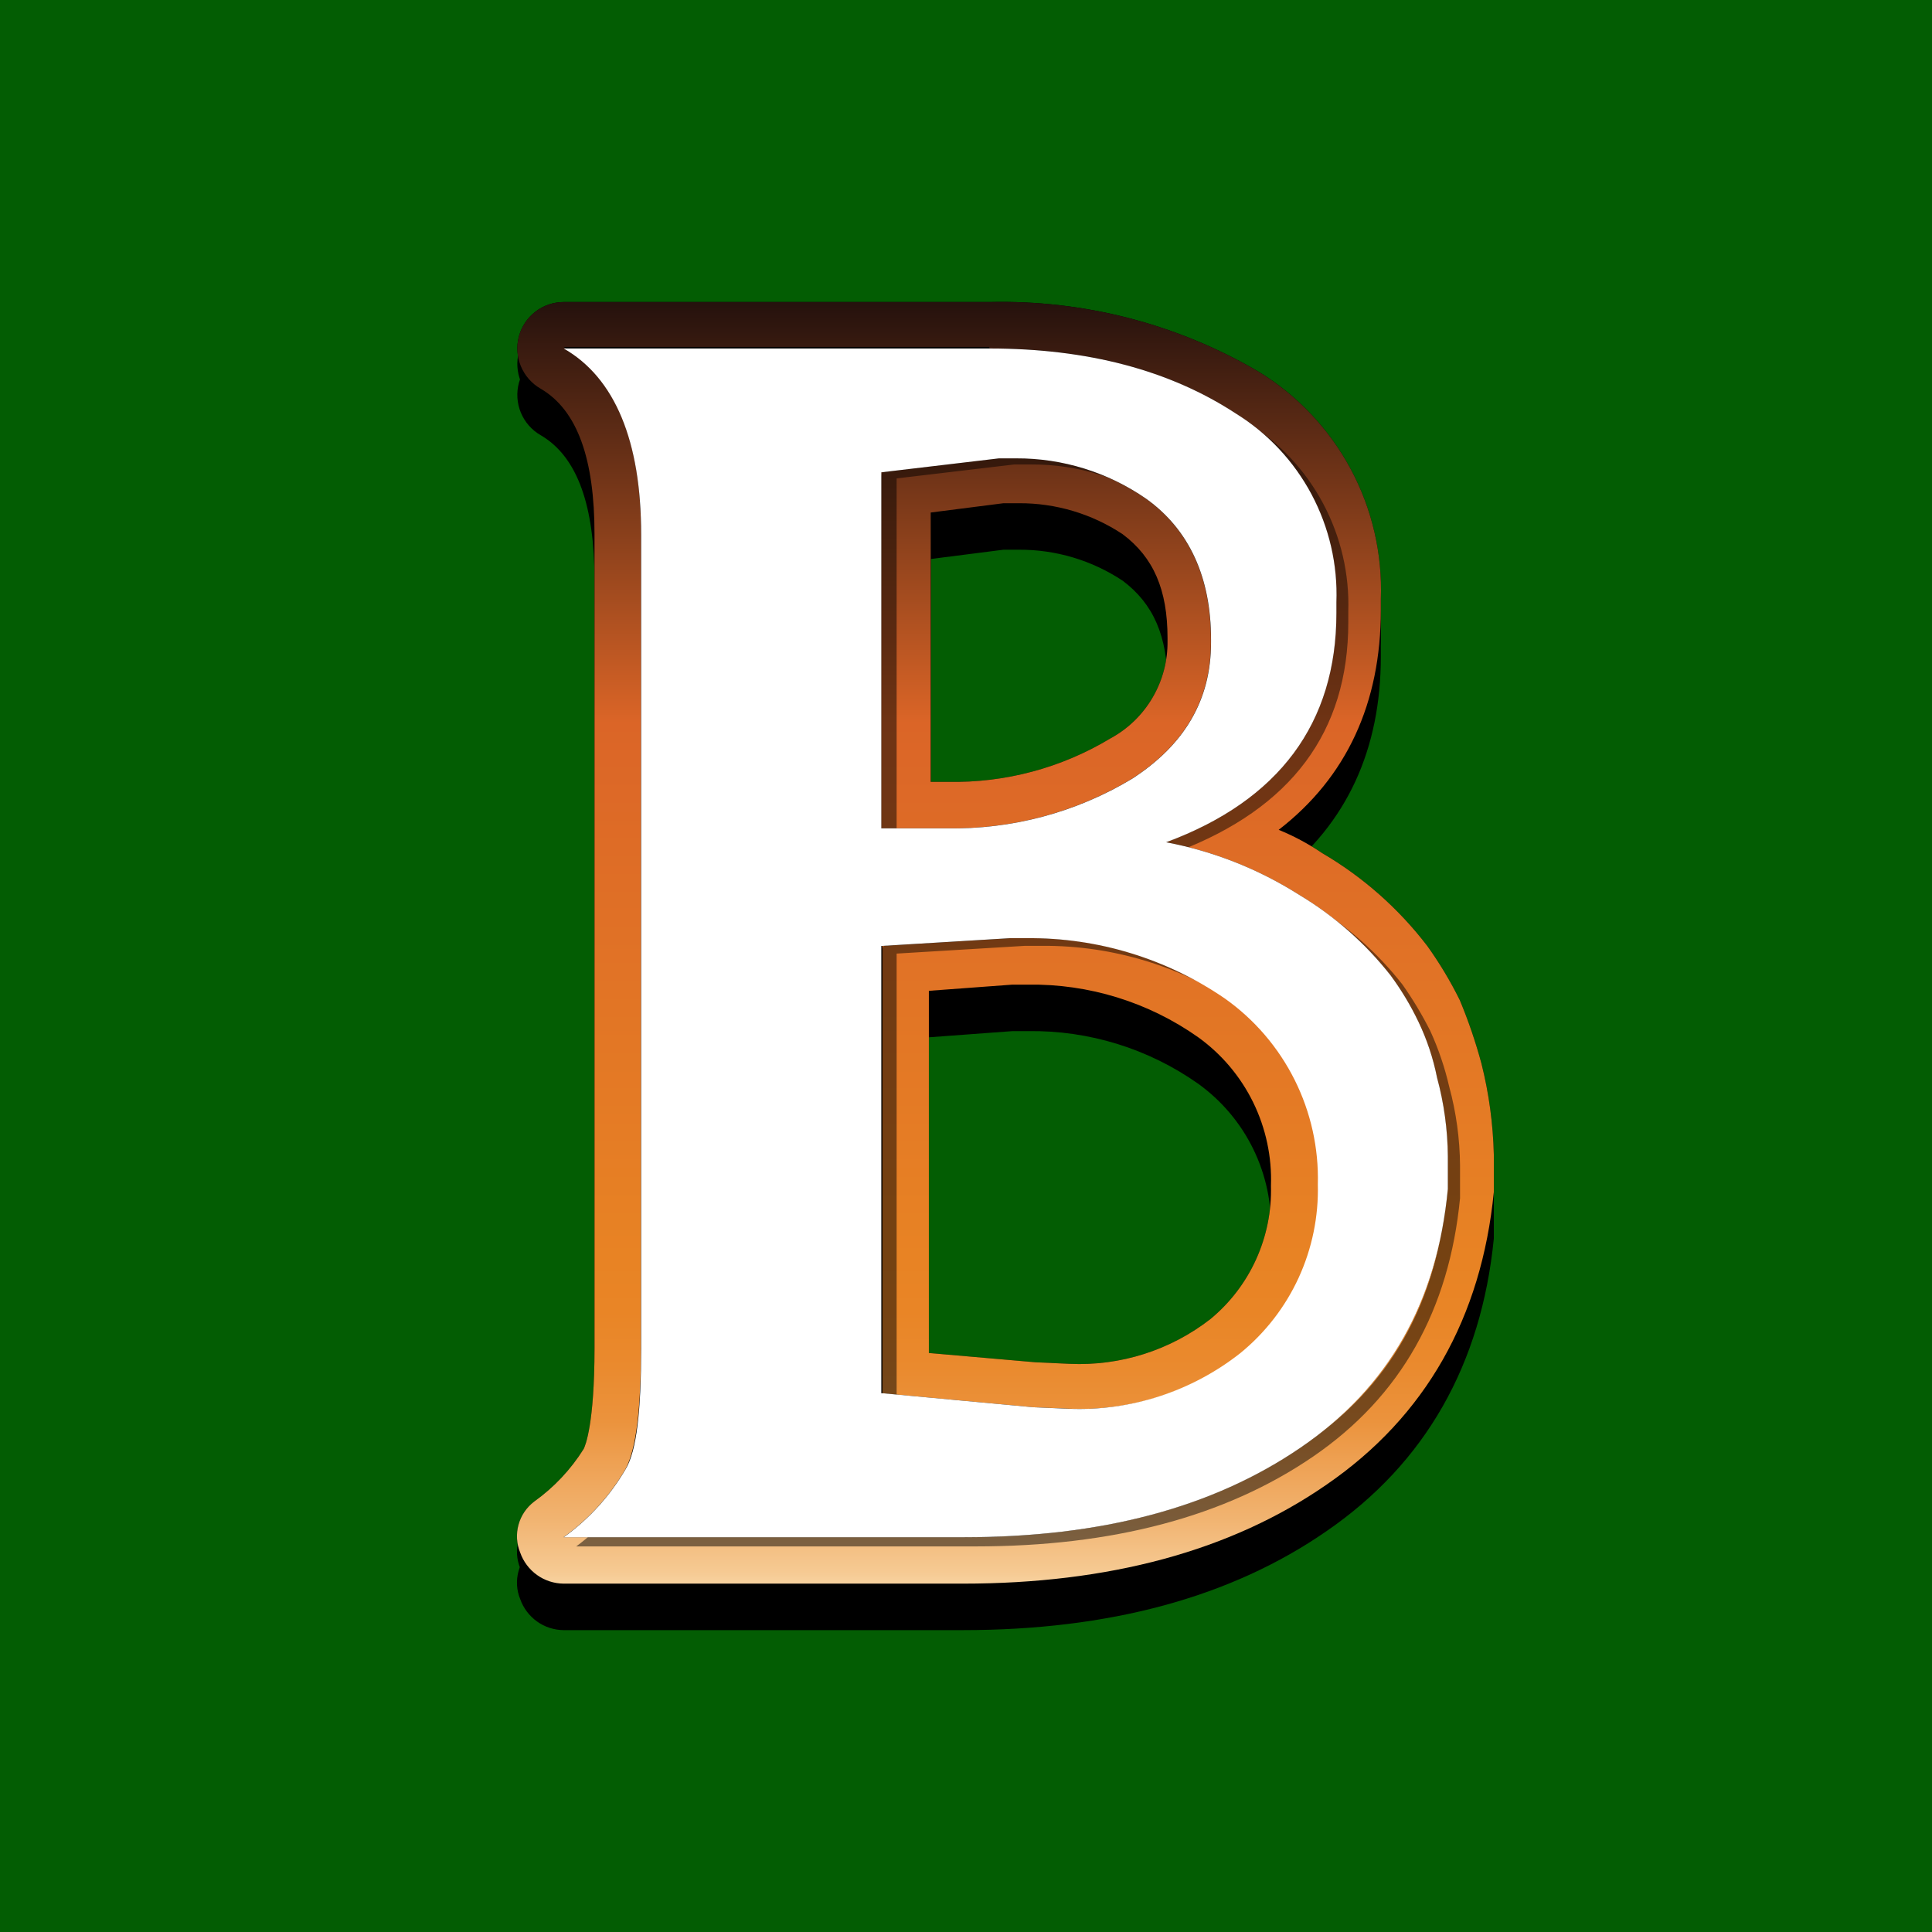 <?xml version="1.0" encoding="UTF-8"?>
<svg xmlns="http://www.w3.org/2000/svg" width="64" height="64" viewBox="0 0 64 64" fill="none">
  <rect width="64" height="64" fill="#035D03"></rect>
  <path d="M18.671 53.28C18.513 53.278 18.36 53.228 18.231 53.137C18.103 53.045 18.006 52.916 17.953 52.767C17.903 52.613 17.901 52.447 17.947 52.292C17.992 52.136 18.084 51.998 18.21 51.895C18.938 51.343 19.563 50.666 20.056 49.896C20.209 49.588 20.517 48.665 20.517 46.204V19.234C20.517 16.465 19.799 14.568 18.312 13.747C18.16 13.667 17.974 13.377 17.974 13.377C17.974 13.377 17.901 13.04 17.953 12.876C17.995 12.716 18.087 12.574 18.217 12.473C18.347 12.371 18.506 12.314 18.671 12.312H32.772C36.156 12.312 39.027 13.081 41.334 14.619C42.507 15.331 43.467 16.343 44.116 17.552C44.765 18.76 45.079 20.119 45.026 21.49V21.849C45.08 23.355 44.716 24.848 43.974 26.16C43.232 27.472 42.141 28.553 40.822 29.283C41.732 29.627 42.607 30.057 43.437 30.565C44.692 31.301 45.789 32.277 46.667 33.437C47.07 33.952 47.398 34.522 47.641 35.129C47.932 35.752 48.156 36.406 48.308 37.077C48.555 37.998 48.693 38.944 48.718 39.897V41.025C48.359 44.973 46.616 48.05 43.539 50.152C40.463 52.254 36.617 53.28 31.962 53.28H18.671ZM34.31 47.383L35.489 47.435C37.337 47.498 39.149 46.918 40.617 45.794C41.359 45.199 41.955 44.441 42.355 43.578C42.755 42.715 42.95 41.771 42.924 40.82C42.958 39.74 42.723 38.668 42.24 37.701C41.756 36.734 41.04 35.903 40.155 35.282C38.36 34.054 36.229 33.41 34.053 33.437H33.541L30.054 33.642V46.973L34.31 47.383ZM31.387 28.207C33.425 28.253 35.434 27.719 37.181 26.668C38.719 25.694 39.437 24.464 39.437 22.771V22.669C39.437 20.823 38.822 19.49 37.591 18.618C36.462 17.839 35.119 17.427 33.746 17.439H33.182L30.003 17.798V28.155H31.387V28.207Z" fill="black"></path>
  <path d="M32.78 13.083C36.02 13.083 38.738 13.801 40.932 15.236C41.991 15.892 42.857 16.816 43.442 17.915C44.027 19.014 44.311 20.248 44.265 21.492V21.851C44.265 25.491 42.368 28.055 38.625 29.439C40.192 29.736 41.688 30.328 43.035 31.183C44.197 31.881 45.222 32.784 46.06 33.849C46.416 34.331 46.725 34.846 46.983 35.388C47.264 35.974 47.471 36.595 47.598 37.233C47.83 38.086 47.95 38.965 47.957 39.848V40.925C47.598 44.668 46.008 47.488 43.086 49.488C40.163 51.488 36.471 52.462 31.908 52.462H18.669C19.505 51.863 20.203 51.094 20.72 50.206C21.079 49.539 21.233 48.206 21.233 46.155V19.185C21.233 16.108 20.361 14.006 18.669 13.032H32.769L32.78 13.083ZM31.344 28.978C33.509 29.022 35.642 28.453 37.497 27.337C39.24 26.209 40.112 24.722 40.112 22.825V22.723C40.112 20.672 39.394 19.082 37.958 18.057C36.693 17.181 35.19 16.716 33.651 16.724H33.087L29.191 17.185V28.978H31.344ZM35.446 48.206C37.502 48.289 39.521 47.635 41.138 46.36C41.963 45.686 42.623 44.832 43.068 43.863C43.512 42.894 43.729 41.837 43.701 40.771C43.733 39.572 43.469 38.383 42.932 37.31C42.396 36.237 41.603 35.312 40.625 34.618C38.691 33.291 36.396 32.593 34.051 32.618H33.487L29.232 32.875V47.693L34.205 48.155L35.436 48.206H35.446ZM32.78 11.545H18.669C18.334 11.546 18.008 11.657 17.741 11.861C17.474 12.064 17.282 12.349 17.192 12.673C17.102 13.002 17.123 13.352 17.253 13.667C17.383 13.983 17.614 14.246 17.91 14.416C19.141 15.134 19.694 16.775 19.694 19.236V46.206C19.694 48.719 19.387 49.437 19.335 49.539C18.907 50.222 18.35 50.814 17.695 51.282C17.442 51.474 17.259 51.744 17.176 52.05C17.092 52.356 17.112 52.681 17.233 52.974C17.338 53.272 17.533 53.53 17.79 53.714C18.046 53.897 18.353 53.997 18.669 54H31.898C36.718 54 40.768 52.923 43.947 50.718C47.229 48.462 49.075 45.181 49.485 41.028V39.797C49.461 38.776 49.324 37.762 49.075 36.772C48.882 36.056 48.642 35.353 48.357 34.669C48.047 34.043 47.687 33.443 47.28 32.875C46.329 31.633 45.145 30.587 43.793 29.799C43.343 29.492 42.862 29.235 42.358 29.029C44.614 27.286 45.742 24.825 45.742 21.748V21.389C45.798 19.886 45.452 18.396 44.74 17.071C44.028 15.746 42.975 14.635 41.691 13.852C38.993 12.27 35.907 11.471 32.78 11.545ZM33.241 18.21H33.754C34.975 18.204 36.171 18.561 37.189 19.236C38.215 20.005 38.676 21.082 38.676 22.671V22.774C38.685 23.434 38.512 24.084 38.178 24.654C37.844 25.223 37.36 25.69 36.779 26.004C35.156 26.982 33.289 27.479 31.395 27.44H30.831V18.518L33.241 18.21ZM33.538 34.157H34.051C36.068 34.127 38.043 34.737 39.691 35.9C40.468 36.459 41.094 37.2 41.514 38.059C41.934 38.918 42.136 39.867 42.101 40.822C42.124 41.661 41.957 42.494 41.61 43.258C41.264 44.022 40.748 44.697 40.102 45.232C38.773 46.268 37.118 46.795 35.436 46.719L34.308 46.668L30.77 46.36V34.362L33.538 34.157Z" fill="black"></path>
  <path d="M18.671 52.255C18.513 52.254 18.36 52.204 18.231 52.112C18.103 52.02 18.006 51.892 17.953 51.743C17.903 51.589 17.901 51.423 17.947 51.267C17.992 51.112 18.084 50.974 18.21 50.871C18.938 50.318 19.563 49.642 20.056 48.871C20.209 48.564 20.517 47.641 20.517 45.18V18.209C20.517 15.44 19.799 13.543 18.312 12.723C18.16 12.643 18.04 12.512 17.974 12.352C17.909 12.193 17.901 12.015 17.953 11.851C17.995 11.691 18.087 11.55 18.217 11.448C18.347 11.346 18.506 11.29 18.671 11.287H32.772C36.156 11.287 39.027 12.056 41.334 13.595C42.507 14.307 43.467 15.319 44.116 16.527C44.765 17.735 45.079 19.095 45.026 20.465V20.824C45.08 22.331 44.716 23.823 43.974 25.135C43.232 26.448 42.141 27.529 40.822 28.259C41.732 28.603 42.607 29.032 43.437 29.541C44.692 30.277 45.789 31.252 46.667 32.412C47.07 32.927 47.398 33.497 47.641 34.104C47.932 34.728 48.156 35.381 48.308 36.053C48.555 36.973 48.693 37.92 48.718 38.873V40.001C48.359 43.949 46.616 47.025 43.539 49.128C40.463 51.23 36.617 52.255 31.962 52.255H18.671ZM34.31 46.359L35.489 46.41C37.337 46.474 39.149 45.894 40.617 44.769C41.359 44.175 41.955 43.417 42.355 42.554C42.755 41.691 42.95 40.747 42.924 39.796C42.958 38.715 42.723 37.644 42.24 36.677C41.756 35.71 41.04 34.879 40.155 34.258C38.36 33.03 36.229 32.385 34.053 32.412H33.541L30.054 32.617V45.949L34.31 46.359ZM31.387 27.182C33.425 27.228 35.434 26.695 37.181 25.644C38.719 24.67 39.437 23.439 39.437 21.747V21.645C39.437 19.799 38.822 18.465 37.591 17.594C36.462 16.814 35.119 16.402 33.746 16.415H33.182L30.003 16.773V27.131H31.387V27.182Z" fill="black"></path>
  <path d="M32.78 12.058C36.02 12.058 38.738 12.775 40.932 14.211C41.991 14.867 42.857 15.791 43.442 16.89C44.027 17.988 44.311 19.223 44.265 20.467V20.826C44.265 24.466 42.368 27.03 38.625 28.414C40.192 28.711 41.688 29.303 43.035 30.157C44.197 30.855 45.222 31.759 46.06 32.824C46.416 33.306 46.725 33.821 46.983 34.362C47.264 34.949 47.471 35.569 47.598 36.208C47.83 37.06 47.95 37.939 47.957 38.823V39.9C47.598 43.643 46.008 46.463 43.086 48.462C40.163 50.462 36.471 51.436 31.908 51.436H18.669C19.505 50.838 20.203 50.069 20.72 49.18C21.079 48.514 21.233 47.181 21.233 45.13V18.159C21.233 15.083 20.361 12.98 18.669 12.006H32.769L32.78 12.058ZM31.344 27.953C33.509 27.997 35.642 27.428 37.497 26.312C39.24 25.184 40.112 23.697 40.112 21.8V21.697C40.112 19.646 39.394 18.057 37.958 17.031C36.693 16.156 35.19 15.691 33.651 15.698H33.087L29.191 16.16V27.953H31.344ZM35.446 47.181C37.502 47.264 39.521 46.609 41.138 45.335C41.963 44.661 42.623 43.806 43.068 42.838C43.512 41.869 43.729 40.811 43.701 39.746C43.733 38.546 43.469 37.358 42.932 36.285C42.396 35.212 41.603 34.287 40.625 33.593C38.691 32.266 36.396 31.567 34.051 31.593H33.487L29.232 31.85V46.668L34.205 47.129L35.436 47.181H35.446ZM32.78 10.519H18.669C18.334 10.521 18.008 10.632 17.741 10.835C17.474 11.039 17.282 11.324 17.192 11.647C17.102 11.976 17.123 12.326 17.253 12.642C17.383 12.957 17.614 13.221 17.91 13.391C19.141 14.109 19.694 15.749 19.694 18.21V45.181C19.694 47.693 19.387 48.411 19.335 48.514C18.907 49.196 18.35 49.788 17.695 50.257C17.442 50.449 17.259 50.718 17.176 51.025C17.092 51.331 17.112 51.656 17.233 51.949C17.338 52.247 17.533 52.505 17.79 52.688C18.046 52.872 18.353 52.972 18.669 52.975H31.898C36.718 52.975 40.768 51.898 43.947 49.693C47.229 47.437 49.075 44.155 49.485 40.002V38.772C49.461 37.751 49.324 36.736 49.075 35.746C48.882 35.031 48.642 34.328 48.357 33.644C48.047 33.018 47.687 32.417 47.28 31.85C46.329 30.607 45.145 29.562 43.793 28.773C43.343 28.467 42.862 28.209 42.358 28.004C44.614 26.261 45.742 23.799 45.742 20.723V20.364C45.798 18.861 45.452 17.37 44.74 16.046C44.028 14.721 42.975 13.61 41.691 12.827C38.993 11.245 35.907 10.445 32.78 10.519ZM33.241 17.185H33.754C34.975 17.178 36.171 17.535 37.189 18.21C38.215 18.98 38.676 20.056 38.676 21.646V21.748C38.685 22.409 38.512 23.059 38.178 23.628C37.844 24.198 37.36 24.665 36.779 24.979C35.156 25.956 33.289 26.454 31.395 26.414H30.831V17.493L33.241 17.185ZM33.538 33.131H34.051C36.068 33.102 38.043 33.712 39.691 34.875C40.468 35.433 41.094 36.175 41.514 37.033C41.934 37.892 42.136 38.842 42.101 39.797C42.124 40.636 41.957 41.468 41.61 42.233C41.264 42.996 40.748 43.672 40.102 44.207C38.773 45.242 37.118 45.77 35.436 45.694L34.308 45.642L30.77 45.335V33.337L33.538 33.131Z" fill="black"></path>
  <path d="M18.671 51.74C18.513 51.738 18.36 51.688 18.231 51.597C18.103 51.505 18.006 51.376 17.953 51.227C17.903 51.073 17.901 50.907 17.947 50.752C17.992 50.596 18.084 50.458 18.21 50.355C18.938 49.803 19.563 49.126 20.056 48.356C20.209 48.048 20.517 47.125 20.517 44.664V17.694C20.517 14.925 19.799 13.028 18.312 12.207C18.16 12.127 18.04 11.996 17.974 11.837C17.909 11.677 17.901 11.5 17.953 11.335C17.995 11.176 18.087 11.034 18.217 10.932C18.347 10.831 18.506 10.774 18.671 10.771H32.772C36.156 10.771 39.027 11.541 41.334 13.079C42.507 13.791 43.467 14.803 44.116 16.012C44.765 17.22 45.079 18.579 45.026 19.95V20.308C45.08 21.815 44.716 23.307 43.974 24.62C43.232 25.932 42.141 27.013 40.822 27.743C41.732 28.087 42.608 28.517 43.437 29.025C44.691 29.761 45.789 30.737 46.667 31.897C47.07 32.412 47.398 32.981 47.641 33.589C47.932 34.212 48.156 34.866 48.308 35.537C48.556 36.458 48.693 37.404 48.718 38.357V39.485C48.359 43.433 46.616 46.51 43.539 48.612C40.463 50.714 36.617 51.74 31.962 51.74H18.671ZM34.31 45.843L35.489 45.895C37.337 45.958 39.149 45.378 40.617 44.254C41.36 43.66 41.955 42.901 42.355 42.038C42.755 41.175 42.95 40.231 42.924 39.28C42.958 38.2 42.723 37.128 42.24 36.161C41.756 35.194 41.04 34.363 40.155 33.742C38.36 32.514 36.229 31.869 34.053 31.897H33.541L30.054 32.102V45.433L34.31 45.843ZM31.387 26.667C33.425 26.713 35.434 26.179 37.181 25.128C38.719 24.154 39.437 22.924 39.437 21.232V21.129C39.437 19.283 38.822 17.95 37.592 17.078C36.462 16.299 35.119 15.887 33.746 15.899H33.182L30.003 16.258V26.615H31.387V26.667Z" fill="black"></path>
  <path d="M32.78 11.543C36.02 11.543 38.738 12.261 40.932 13.697C41.991 14.352 42.857 15.276 43.442 16.375C44.028 17.474 44.311 18.708 44.265 19.952V20.311C44.265 23.951 42.368 26.515 38.625 27.899C40.192 28.196 41.688 28.788 43.035 29.643C44.197 30.34 45.222 31.244 46.06 32.309C46.416 32.791 46.725 33.306 46.983 33.847C47.264 34.434 47.471 35.055 47.598 35.693C47.83 36.546 47.95 37.425 47.957 38.308V39.385C47.598 43.128 46.008 45.948 43.086 47.948C40.163 49.947 36.471 50.922 31.908 50.922H18.669C19.505 50.323 20.203 49.554 20.72 48.666C21.079 47.999 21.233 46.666 21.233 44.615V17.645C21.233 14.568 20.361 12.466 18.669 11.492H32.769L32.78 11.543ZM29.242 27.438H31.344C33.509 27.482 35.642 26.913 37.497 25.797C39.24 24.669 40.112 23.182 40.112 21.285V21.183C40.112 19.131 39.394 17.542 37.958 16.517C36.693 15.641 35.19 15.176 33.651 15.183H33.087L29.191 15.645V27.438H29.242ZM35.446 46.666C37.502 46.749 39.521 46.094 41.137 44.82C41.963 44.146 42.623 43.292 43.067 42.323C43.512 41.354 43.728 40.297 43.701 39.231C43.733 38.032 43.469 36.843 42.932 35.77C42.396 34.697 41.603 33.772 40.625 33.078C38.691 31.751 36.396 31.053 34.051 31.078H33.487L29.232 31.335V46.153L34.205 46.615L35.436 46.666H35.446ZM32.78 10.005H18.669C18.334 10.006 18.008 10.117 17.741 10.32C17.474 10.524 17.282 10.809 17.192 11.133C17.102 11.462 17.123 11.812 17.253 12.127C17.383 12.443 17.614 12.706 17.91 12.876C19.141 13.594 19.694 15.235 19.694 17.696V44.666C19.694 47.179 19.387 47.897 19.335 47.999C18.907 48.682 18.35 49.274 17.695 49.742C17.442 49.934 17.259 50.204 17.176 50.51C17.092 50.816 17.112 51.141 17.233 51.434C17.338 51.732 17.533 51.99 17.79 52.174C18.046 52.357 18.353 52.457 18.669 52.46H31.898C36.718 52.46 40.768 51.383 43.947 49.178C47.229 46.922 49.075 43.641 49.485 39.487V38.257C49.461 37.236 49.324 36.222 49.075 35.232C48.882 34.516 48.642 33.813 48.357 33.13C48.047 32.503 47.687 31.903 47.28 31.335C46.329 30.093 45.145 29.047 43.794 28.258C43.343 27.952 42.862 27.694 42.358 27.489C44.614 25.746 45.742 23.285 45.742 20.208V19.849C45.797 18.346 45.452 16.856 44.74 15.531C44.028 14.206 42.975 13.095 41.691 12.312C38.993 10.73 35.907 9.931 32.78 10.005ZM33.241 16.67H33.754C34.975 16.664 36.171 17.021 37.189 17.696C38.215 18.465 38.676 19.542 38.676 21.131V21.234C38.685 21.894 38.512 22.544 38.178 23.113C37.844 23.683 37.36 24.15 36.779 24.464C35.156 25.442 33.289 25.939 31.395 25.9H30.831V16.978L33.241 16.67ZM33.538 32.617H34.051C36.068 32.587 38.043 33.197 39.691 34.36C40.468 34.919 41.093 35.66 41.514 36.519C41.934 37.378 42.136 38.327 42.102 39.282C42.125 40.121 41.956 40.954 41.61 41.718C41.264 42.482 40.748 43.157 40.102 43.692C38.773 44.728 37.118 45.255 35.436 45.179L34.308 45.128L30.77 44.82V32.822L33.538 32.617Z" fill="black"></path>
  <path d="M32.78 11.543C36.02 11.543 38.738 12.261 40.932 13.697C41.991 14.352 42.857 15.276 43.442 16.375C44.028 17.474 44.311 18.708 44.265 19.952V20.311C44.265 23.951 42.368 26.515 38.625 27.899C40.192 28.196 41.688 28.788 43.035 29.643C44.197 30.34 45.222 31.244 46.06 32.309C46.416 32.791 46.725 33.306 46.983 33.847C47.264 34.434 47.471 35.055 47.598 35.693C47.83 36.546 47.95 37.425 47.957 38.308V39.385C47.598 43.128 46.008 45.948 43.086 47.948C40.163 49.947 36.471 50.922 31.908 50.922H18.669C19.505 50.323 20.203 49.554 20.72 48.666C21.079 47.999 21.233 46.666 21.233 44.615V17.645C21.233 14.568 20.361 12.466 18.669 11.492H32.769L32.78 11.543ZM29.242 27.438H31.344C33.509 27.482 35.642 26.913 37.497 25.797C39.24 24.669 40.112 23.182 40.112 21.285V21.183C40.112 19.131 39.394 17.542 37.958 16.517C36.693 15.641 35.19 15.176 33.651 15.183H33.087L29.191 15.645V27.438H29.242ZM35.446 46.666C37.502 46.749 39.521 46.094 41.137 44.82C41.963 44.146 42.623 43.292 43.067 42.323C43.512 41.354 43.728 40.297 43.701 39.231C43.733 38.032 43.469 36.843 42.932 35.77C42.396 34.697 41.603 33.772 40.625 33.078C38.691 31.751 36.396 31.053 34.051 31.078H33.487L29.232 31.335V46.153L34.205 46.615L35.436 46.666H35.446ZM32.78 10.005H18.669C18.334 10.006 18.008 10.117 17.741 10.32C17.474 10.524 17.282 10.809 17.192 11.133C17.102 11.462 17.123 11.812 17.253 12.127C17.383 12.443 17.614 12.706 17.91 12.876C19.141 13.594 19.694 15.235 19.694 17.696V44.666C19.694 47.179 19.387 47.897 19.335 47.999C18.907 48.682 18.35 49.274 17.695 49.742C17.442 49.934 17.259 50.204 17.176 50.51C17.092 50.816 17.112 51.141 17.233 51.434C17.338 51.732 17.533 51.99 17.79 52.174C18.046 52.357 18.353 52.457 18.669 52.46H31.898C36.718 52.46 40.768 51.383 43.947 49.178C47.229 46.922 49.075 43.641 49.485 39.487V38.257C49.461 37.236 49.324 36.222 49.075 35.232C48.882 34.516 48.642 33.813 48.357 33.13C48.047 32.503 47.687 31.903 47.28 31.335C46.329 30.093 45.145 29.047 43.794 28.258C43.343 27.952 42.862 27.694 42.358 27.489C44.614 25.746 45.742 23.285 45.742 20.208V19.849C45.797 18.346 45.452 16.856 44.74 15.531C44.028 14.206 42.975 13.095 41.691 12.312C38.993 10.73 35.907 9.931 32.78 10.005ZM33.241 16.67H33.754C34.975 16.664 36.171 17.021 37.189 17.696C38.215 18.465 38.676 19.542 38.676 21.131V21.234C38.685 21.894 38.512 22.544 38.178 23.113C37.844 23.683 37.36 24.15 36.779 24.464C35.156 25.442 33.289 25.939 31.395 25.9H30.831V16.978L33.241 16.67ZM33.538 32.617H34.051C36.068 32.587 38.043 33.197 39.691 34.36C40.468 34.919 41.093 35.66 41.514 36.519C41.934 37.378 42.136 38.327 42.102 39.282C42.125 40.121 41.956 40.954 41.61 41.718C41.264 42.482 40.748 43.157 40.102 43.692C38.773 44.728 37.118 45.255 35.436 45.179L34.308 45.128L30.77 44.82V32.822L33.538 32.617Z" fill="url(#paint0_linear_4382_149)"></path>
  <g opacity="0.7">
    <path opacity="0.7" d="M33.188 12.31C35.969 12.226 38.714 12.956 41.085 14.412C43.187 15.745 44.161 17.642 44.161 20.206V20.565C44.161 24 42.418 26.359 38.829 27.692C38.73 27.735 38.648 27.807 38.592 27.899C38.537 27.991 38.512 28.098 38.521 28.205C38.534 28.314 38.581 28.417 38.654 28.499C38.727 28.582 38.824 28.64 38.931 28.666C40.427 28.96 41.853 29.534 43.136 30.358C44.252 31.035 45.242 31.903 46.058 32.922C46.386 33.377 46.677 33.857 46.93 34.358C47.204 34.912 47.411 35.497 47.545 36.101C47.776 36.919 47.897 37.764 47.904 38.613V39.639C47.597 43.177 46.007 45.946 43.289 47.791C40.469 49.74 36.829 50.714 32.419 50.714H20.421C20.88 50.288 21.262 49.785 21.549 49.227C21.959 48.458 22.164 47.074 22.164 44.92V17.95C22.164 15.437 21.6 13.54 20.524 12.31H33.188ZM29.702 28.205H31.804C34.081 28.264 36.326 27.658 38.265 26.461C39.145 25.965 39.876 25.242 40.381 24.367C40.886 23.492 41.147 22.498 41.136 21.488V21.385C41.136 19.129 40.367 17.437 38.777 16.258C37.42 15.327 35.807 14.844 34.163 14.873H33.537L29.64 15.335C29.516 15.354 29.402 15.415 29.318 15.509C29.233 15.602 29.184 15.722 29.179 15.848V27.692C29.179 27.828 29.233 27.958 29.329 28.055C29.425 28.151 29.555 28.205 29.692 28.205H29.702ZM35.844 47.433C38.01 47.505 40.133 46.815 41.843 45.484C42.731 44.772 43.442 43.865 43.922 42.834C44.402 41.802 44.639 40.674 44.612 39.536C44.636 38.259 44.35 36.994 43.779 35.851C43.208 34.708 42.367 33.721 41.331 32.973C39.323 31.599 36.945 30.866 34.511 30.871H33.896L29.64 31.127C29.513 31.14 29.396 31.2 29.31 31.294C29.225 31.389 29.178 31.513 29.179 31.64V46.459C29.184 46.584 29.233 46.704 29.318 46.797C29.402 46.891 29.516 46.952 29.64 46.971L34.665 47.433H35.844ZM33.188 11.797H19.088C20.78 12.822 21.652 14.873 21.652 17.95V44.92C21.652 46.971 21.498 48.304 21.139 48.971C20.609 49.849 19.912 50.616 19.088 51.227H32.317C36.829 51.227 40.572 50.253 43.495 48.253C46.417 46.253 48.007 43.382 48.366 39.69V38.613C48.359 37.73 48.239 36.851 48.007 35.998C47.861 35.364 47.651 34.745 47.381 34.153C47.112 33.618 46.803 33.104 46.458 32.614C45.622 31.548 44.596 30.644 43.433 29.948C42.091 29.085 40.593 28.493 39.023 28.205C42.766 26.769 44.664 24.257 44.664 20.616V20.257C44.704 19.014 44.417 17.782 43.833 16.684C43.248 15.586 42.385 14.662 41.331 14.002C39.126 12.515 36.408 11.797 33.178 11.797H33.188ZM29.702 27.692V15.848L33.599 15.386H34.163C35.701 15.379 37.205 15.844 38.47 16.719C39.905 17.796 40.623 19.334 40.623 21.385V21.488C40.636 22.406 40.399 23.31 39.939 24.105C39.478 24.899 38.811 25.554 38.008 26C36.153 27.116 34.02 27.685 31.855 27.641H29.702V27.692ZM35.855 46.92L34.675 46.869L29.702 46.407V31.589L33.958 31.332H34.522C36.862 31.316 39.151 32.014 41.085 33.332C42.063 34.026 42.856 34.951 43.392 36.024C43.929 37.097 44.193 38.286 44.161 39.485C44.183 40.55 43.964 41.606 43.52 42.574C43.076 43.542 42.419 44.396 41.597 45.074C39.958 46.341 37.926 46.994 35.855 46.92Z" fill="black"></path>
  </g>
  <path d="M21.238 44.667V17.697C21.238 14.62 20.376 12.518 18.674 11.544H32.774C36.022 11.544 38.743 12.262 40.937 13.697C41.996 14.353 42.862 15.277 43.447 16.376C44.032 17.475 44.316 18.709 44.27 19.953V20.312C44.27 23.952 42.373 26.516 38.63 27.901C40.197 28.197 41.693 28.789 43.039 29.644C44.202 30.341 45.227 31.245 46.065 32.31C46.42 32.792 46.73 33.307 46.988 33.848C47.269 34.435 47.476 35.056 47.603 35.694C47.835 36.547 47.955 37.426 47.962 38.309V39.386C47.603 43.129 46.013 45.949 43.091 47.949C40.168 49.949 36.476 50.923 31.913 50.923H18.674C19.509 50.324 20.208 49.555 20.725 48.667C21.094 48.051 21.238 46.718 21.238 44.667ZM29.247 27.439H31.349C33.514 27.483 35.647 26.914 37.502 25.798C39.245 24.67 40.117 23.183 40.117 21.286V21.184C40.117 19.133 39.399 17.543 37.963 16.518C36.698 15.642 35.195 15.177 33.656 15.184H33.092L29.195 15.646V27.439H29.247ZM29.247 46.154L34.22 46.616L35.4 46.667C37.456 46.75 39.475 46.095 41.091 44.821C41.916 44.147 42.577 43.293 43.021 42.324C43.465 41.355 43.682 40.298 43.655 39.232C43.687 38.033 43.422 36.844 42.886 35.771C42.349 34.698 41.557 33.773 40.578 33.079C38.648 31.754 36.356 31.056 34.015 31.079H33.451L29.195 31.336V46.154H29.247Z" fill="white"></path>
  <defs>
    <linearGradient id="paint0_linear_4382_149" x1="196.966" y1="54.362" x2="196.966" y2="8.958" gradientUnits="userSpaceOnUse">
      <stop stop-color="#FEF6D9"></stop>
      <stop offset="0.02" stop-color="#FBE6C0"></stop>
      <stop offset="0.05" stop-color="#F6CA93"></stop>
      <stop offset="0.09" stop-color="#F1B370"></stop>
      <stop offset="0.13" stop-color="#EEA153"></stop>
      <stop offset="0.16" stop-color="#EB933D"></stop>
      <stop offset="0.2" stop-color="#EA8A2E"></stop>
      <stop offset="0.24" stop-color="#E98526"></stop>
      <stop offset="0.28" stop-color="#E88324"></stop>
      <stop offset="0.67" stop-color="#DB6527"></stop>
      <stop offset="1" stop-color="#170B0B"></stop>
    </linearGradient>
  </defs>
</svg>
